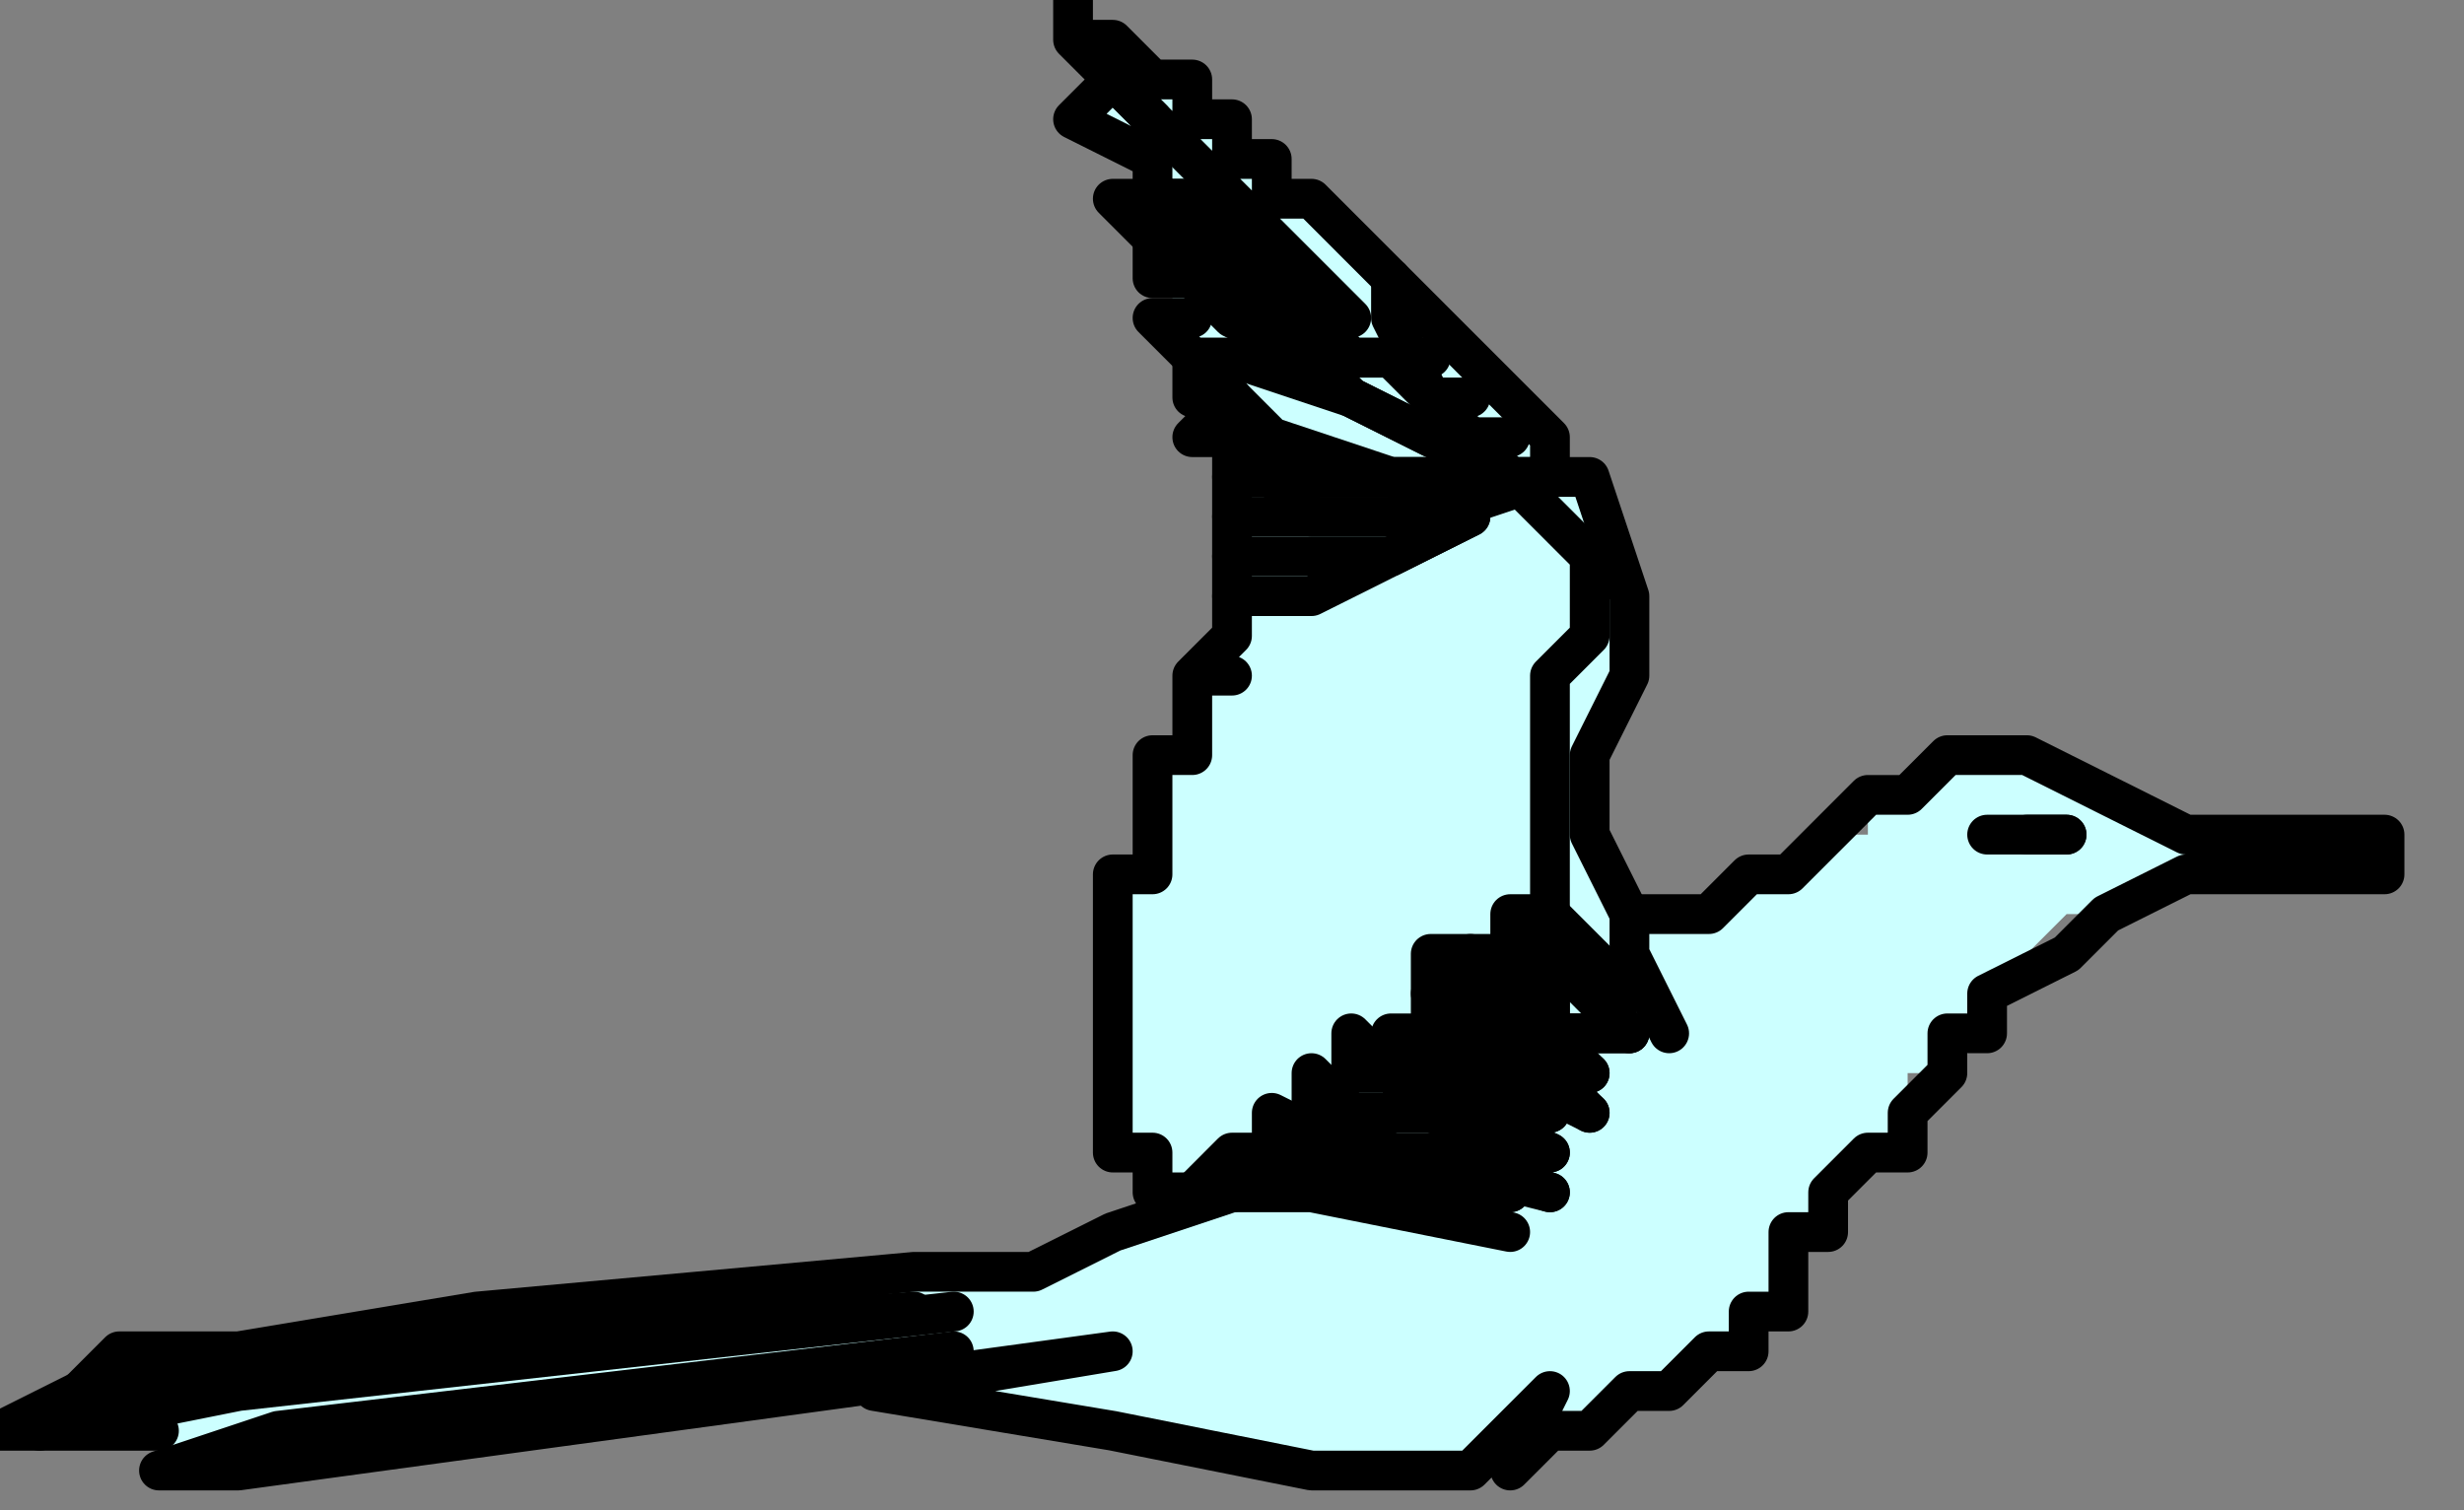 <?xml version="1.0" encoding="UTF-8" standalone="no"?>
<svg
   xmlns:dc="http://purl.org/dc/elements/1.1/"
   xmlns:cc="http://creativecommons.org/ns#"
   xmlns:rdf="http://www.w3.org/1999/02/22-rdf-syntax-ns#"
   xmlns:svg="http://www.w3.org/2000/svg"
   xmlns="http://www.w3.org/2000/svg"
   xmlns:sodipodi="http://sodipodi.sourceforge.net/DTD/sodipodi-0.dtd"
   xmlns:inkscape="http://www.inkscape.org/namespaces/inkscape"
   version="1.0"
   width="16.404mm"
   height="10.054mm"
   id="svg65"
   sodipodi:docname="BIRD007.WMF">
  <rect width="100%" height="100%" fill="#808080" stroke="none"/>
  <sodipodi:namedview
     pagecolor="#ffffff"
     bordercolor="#666666"
     borderopacity="1"
     objecttolerance="10"
     gridtolerance="10"
     guidetolerance="10"
     inkscape:pageopacity="0"
     inkscape:pageshadow="2"
     inkscape:window-width="640"
     inkscape:window-height="480"
     id="namedview67" />
  <defs
     id="defs3">
    <pattern
       id="WMFhbasepattern"
       patternUnits="userSpaceOnUse"
       width="6"
       height="6"
       x="0"
       y="0" />
  </defs>
  <path
     style="fill:none;stroke:none;"
     d="  M 0,0   L 61,0   L 61,37   L 0,37   z "
     id="path5" />
  <path
     style="fill:#ccffff;fill-rule:evenodd;fill-opacity:1;stroke:none;"
     d="  M 31,30   L 28,31   L 26,32   L 23,32   L 23,32   L 10,33   L 4,34   L 2,35   L 2,35   L 2,35   L 0,36   L 0,36   L 1,36   L 1,36   L 4,36   L 4,36   L 4,37   L 5,37   L 6,37   L 6,37   L 28,34   L 22,35   L 27,36   L 31,37   L 34,37   L 37,37   L 37,37   L 38,36   L 39,35   L 39,35   L 39,35   L 38,37   L 39,36   L 41,35   L 43,34   L 44,33   L 45,33   L 45,33   L 45,32   L 45,31   L 46,30   L 47,29   L 48,28   L 48,27   L 49,27   L 50,26   L 50,25   L 50,25   L 51,24   L 52,23   L 53,23   L 54,23   L 55,22   L 55,22   L 57,22   L 59,22   L 60,22   L 60,22   L 58,22   L 56,22   L 55,22   L 55,22   L 58,22   L 60,22   L 60,22   L 60,22   L 60,22   L 60,22   L 60,21   L 60,21   L 58,21   L 57,21   L 55,21   L 55,21   L 53,20   L 52,19   L 51,19   L 50,19   L 50,19   L 49,19   L 48,20   L 48,20   L 47,20   L 47,21   L 46,21   L 46,21   L 46,21   L 45,22   L 43,23   L 41,23   L 41,23   L 41,23   L 40,22   L 40,20   L 40,19   L 40,19   L 41,17   L 41,15   L 40,12   L 40,12   L 39,12   L 39,12   L 39,11   L 39,11   L 38,10   L 38,10   L 38,10   L 37,9   L 37,9   L 36,8   L 36,8   L 35,7   L 35,7   L 34,6   L 34,6   L 33,5   L 32,5   L 32,4   L 31,4   L 31,3   L 31,3   L 30,3   L 30,2   L 29,2   L 29,2   L 28,1   L 28,1   L 28,1   L 27,1   L 27,1   L 27,0   L 27,0   L 27,0   L 27,1   L 27,1   L 27,1   L 27,1   L 28,2   L 28,2   L 28,2   L 28,2   L 29,3   L 29,3   L 29,3   L 28,2   L 27,3   L 29,4   L 29,4   L 29,4   L 30,5   L 30,5   L 30,5   L 30,5   L 29,5   L 28,5   L 29,6   L 29,6   L 29,6   L 30,6   L 30,6   L 30,6   L 30,6   L 29,6   L 29,7   L 30,8   L 30,8   L 30,8   L 29,8   L 29,8   L 30,9   L 30,9   L 30,9   L 31,9   L 31,9   L 31,9   L 31,9   L 30,9   L 30,10   L 31,10   L 31,10   L 31,10   L 30,11   L 31,11   L 31,11   L 31,11   L 31,11   L 31,12   L 31,12   L 31,12   L 31,12   L 31,12   L 31,13   L 31,13   L 31,13   L 31,13   L 31,13   L 31,13   L 31,14   L 31,14   L 31,14   L 31,14   L 31,14   L 31,14   L 31,15   L 31,15   L 31,15   L 31,15   L 31,15   L 31,15   L 31,15   L 31,16   L 31,16   L 31,16   L 31,16   L 31,16   L 30,17   L 31,17   L 31,17   L 30,17   L 30,17   L 30,17   L 30,17   L 30,17   L 30,18   L 30,18   L 30,18   L 30,18   L 30,18   L 30,19   L 30,19   L 30,19   L 29,19   L 30,19   L 30,19   L 29,19   L 29,20   L 29,20   L 29,20   L 29,20   L 29,20   L 29,21   L 29,21   L 29,21   L 29,21   L 29,21   L 29,21   L 29,22   L 28,22   L 29,22   L 29,22   L 28,22   L 28,23   L 28,23   L 28,23   L 28,23   L 28,23   L 28,23   L 28,23   L 28,23   L 28,24   L 28,24   L 28,24   L 28,24   L 28,24   L 28,25   L 28,25   L 28,25   L 28,25   L 28,25   L 28,25   L 28,25   L 28,26   L 28,26   L 28,26   L 28,26   L 28,27   L 28,27   L 28,27   L 28,27   L 28,27   L 28,27   L 28,27   L 28,27   L 28,28   L 28,28   L 28,28   L 28,28   L 28,28   L 28,29   L 28,29   L 28,29   L 28,29   L 28,29   L 28,29   L 28,29   L 28,29   L 29,29   L 29,29   L 29,29   L 29,30   L 29,30   L 29,30   L 29,30   L 30,30   L 30,30   L 30,30   L 30,30   L 30,30   L 31,30   L 31,30  z "
     id="path7" />
  <path
     style="fill:none;stroke:#000000;stroke-width:1px;stroke-linecap:round;stroke-linejoin:round;stroke-miterlimit:4;stroke-dasharray:none;stroke-opacity:1;"
     d="  M 41,23   L 43,23   L 44,22   L 45,22   L 46,21   L 46,21   L 46,21   L 47,20   L 48,20   L 49,19   L 51,19   L 53,20   L 55,21   L 55,21   L 57,21   L 58,21   L 60,21   L 60,21   L 60,22   L 60,22   L 60,22   L 60,22   L 60,22   L 58,22   L 55,22   L 55,22   L 56,22   L 58,22   L 60,22   L 60,22   L 59,22   L 57,22   L 55,22   L 55,22   L 53,23   L 52,24   L 50,25   L 50,25   L 50,26   L 49,26   L 49,27   L 48,28   L 48,29   L 47,29   L 46,30   L 46,31   L 45,31   L 45,32   L 45,33   L 45,33   L 44,33   L 44,34   L 43,34   L 42,35   L 41,35   L 40,36   L 39,36   L 38,37   L 38,37   L 39,35   L 39,35   L 38,36   L 37,37   L 37,37   L 33,37   L 28,36   L 22,35   L 22,35   L 28,34   L 6,37   L 4,37   L 7,36   L 24,34  "
     id="path9" />
  <path
     style="fill:none;stroke:#000000;stroke-width:1px;stroke-linecap:round;stroke-linejoin:round;stroke-miterlimit:4;stroke-dasharray:none;stroke-opacity:1;"
     d="  M 42,26   L 41,24   L 41,23   L 40,21   L 40,20   L 40,19   L 40,19   L 41,17   L 41,15   L 40,12   L 40,12   L 39,12   L 39,12   L 39,11   L 39,11   L 38,10   L 38,10   L 38,10   L 37,9   L 37,9   L 36,8   L 36,8   L 35,7   L 35,7   L 34,6   L 34,6   L 33,5   L 32,5   L 32,4   L 31,4   L 31,3   L 31,3   L 30,3   L 30,2   L 29,2   L 29,2   L 28,1   L 28,1   L 28,1   L 27,1   L 27,1   L 27,0   L 27,0   L 27,0   L 27,1   L 27,1   L 27,1   L 27,1   L 28,2   L 28,2   L 28,2   L 28,2   L 29,3   L 30,4   L 31,5   L 32,6   L 33,7   L 34,8  "
     id="path11" />
  <path
     style="fill:none;stroke:#000000;stroke-width:1px;stroke-linecap:round;stroke-linejoin:round;stroke-miterlimit:4;stroke-dasharray:none;stroke-opacity:1;"
     d="  M 29,3   L 28,2   L 27,3   L 29,4   L 29,4   L 29,5   L 30,5   L 31,6   L 32,7   L 32,7   L 33,8   L 34,9   L 36,9  "
     id="path13" />
  <path
     style="fill:none;stroke:#000000;stroke-width:1px;stroke-linecap:round;stroke-linejoin:round;stroke-miterlimit:4;stroke-dasharray:none;stroke-opacity:1;"
     d="  M 30,5   L 29,5   L 28,5   L 29,6   L 29,6   L 30,6   L 31,7   L 32,8   L 33,8   L 34,9   L 35,9   L 36,10   L 36,10   L 37,10  "
     id="path15" />
  <path
     style="fill:none;stroke:#000000;stroke-width:1px;stroke-linecap:round;stroke-linejoin:round;stroke-miterlimit:4;stroke-dasharray:none;stroke-opacity:1;"
     d="  M 35,7   L 35,8   L 35,8   L 36,10   L 36,10   L 37,11   L 38,12   L 39,13   L 39,13   L 40,14   L 40,15   L 40,16   L 40,16   L 39,17   L 39,19   L 39,23  "
     id="path17" />
  <path
     style="fill:none;stroke:#000000;stroke-width:1px;stroke-linecap:round;stroke-linejoin:round;stroke-miterlimit:4;stroke-dasharray:none;stroke-opacity:1;"
     d="  M 41,25   L 40,24   L 39,23   L 39,23   L 38,23   L 38,23   L 38,23   L 38,23   L 38,24   L 39,24   L 40,25   L 41,26  "
     id="path19" />
  <path
     style="fill:none;stroke:#000000;stroke-width:1px;stroke-linecap:round;stroke-linejoin:round;stroke-miterlimit:4;stroke-dasharray:none;stroke-opacity:1;"
     d="  M 41,26   L 40,25   L 39,24   L 38,24   L 38,24   L 37,24   L 37,24   L 37,24   L 38,24   L 39,25   L 39,26   L 41,26  "
     id="path21" />
  <path
     style="fill:none;stroke:#000000;stroke-width:1px;stroke-linecap:round;stroke-linejoin:round;stroke-miterlimit:4;stroke-dasharray:none;stroke-opacity:1;"
     d="  M 41,26   L 39,26   L 39,25   L 38,25   L 37,24   L 37,24   L 37,24   L 36,24   L 36,25   L 37,25   L 37,25   L 37,25   L 38,26   L 39,26   L 39,27   L 40,27  "
     id="path23" />
  <path
     style="fill:none;stroke:#000000;stroke-width:1px;stroke-linecap:round;stroke-linejoin:round;stroke-miterlimit:4;stroke-dasharray:none;stroke-opacity:1;"
     d="  M 40,27   L 39,26   L 38,26   L 37,25   L 36,25   L 36,25   L 36,25   L 36,25   L 36,26   L 37,26   L 38,27   L 39,27   L 40,28  "
     id="path25" />
  <path
     style="fill:none;stroke:#000000;stroke-width:1px;stroke-linecap:round;stroke-linejoin:round;stroke-miterlimit:4;stroke-dasharray:none;stroke-opacity:1;"
     d="  M 39,28   L 38,28   L 36,27   L 35,27   L 34,26   L 34,27   L 34,27   L 34,27   L 35,27   L 36,28   L 37,28   L 39,29  "
     id="path27" />
  <path
     style="fill:none;stroke:#000000;stroke-width:1px;stroke-linecap:round;stroke-linejoin:round;stroke-miterlimit:4;stroke-dasharray:none;stroke-opacity:1;"
     d="  M 40,28   L 38,27   L 37,26   L 36,26   L 35,26   L 35,26   L 35,26   L 36,27   L 37,27   L 38,28   L 39,28  "
     id="path29" />
  <path
     style="fill:none;stroke:#000000;stroke-width:1px;stroke-linecap:round;stroke-linejoin:round;stroke-miterlimit:4;stroke-dasharray:none;stroke-opacity:1;"
     d="  M 39,29   L 36,28   L 34,28   L 33,27   L 33,28   L 33,28   L 35,29   L 39,30  "
     id="path31" />
  <path
     style="fill:none;stroke:#000000;stroke-width:1px;stroke-linecap:round;stroke-linejoin:round;stroke-miterlimit:4;stroke-dasharray:none;stroke-opacity:1;"
     d="  M 38,31   L 33,30   L 30,30   L 31,29   L 33,29   L 38,30  "
     id="path33" />
  <path
     style="fill:none;stroke:#000000;stroke-width:1px;stroke-linecap:round;stroke-linejoin:round;stroke-miterlimit:4;stroke-dasharray:none;stroke-opacity:1;"
     d="  M 39,30   L 36,29   L 34,29   L 32,28   L 32,28   L 32,29   L 32,29   L 33,29   L 35,30   L 38,30  "
     id="path35" />
  <path
     style="fill:none;stroke:#000000;stroke-width:1px;stroke-linecap:round;stroke-linejoin:round;stroke-miterlimit:4;stroke-dasharray:none;stroke-opacity:1;"
     d="  M 30,7   L 30,6   L 29,6   L 29,7   L 30,7   L 31,8   L 31,8   L 33,9   L 34,10   L 36,11   L 37,11   L 38,11  "
     id="path37" />
  <path
     style="fill:none;stroke:#000000;stroke-width:1px;stroke-linecap:round;stroke-linejoin:round;stroke-miterlimit:4;stroke-dasharray:none;stroke-opacity:1;"
     d="  M 31,9   L 30,9   L 30,10   L 31,10   L 31,10   L 32,11   L 35,12   L 39,12  "
     id="path39" />
  <path
     style="fill:none;stroke:#000000;stroke-width:1px;stroke-linecap:round;stroke-linejoin:round;stroke-miterlimit:4;stroke-dasharray:none;stroke-opacity:1;"
     d="  M 38,12   L 36,11   L 34,10   L 31,9   L 30,9   L 30,9   L 29,8   L 29,8   L 30,8  "
     id="path41" />
  <path
     style="fill:none;stroke:#000000;stroke-width:1px;stroke-linecap:round;stroke-linejoin:round;stroke-miterlimit:4;stroke-dasharray:none;stroke-opacity:1;"
     d="  M 39,12   L 36,12   L 34,12   L 32,12   L 32,12   L 31,11   L 30,11   L 31,10  "
     id="path43" />
  <path
     style="fill:none;stroke:#000000;stroke-width:1px;stroke-linecap:round;stroke-linejoin:round;stroke-miterlimit:4;stroke-dasharray:none;stroke-opacity:1;"
     d="  M 31,11   L 31,12   L 31,12   L 32,12   L 32,12   L 33,13   L 36,13   L 39,12  "
     id="path45" />
  <path
     style="fill:none;stroke:#000000;stroke-width:1px;stroke-linecap:round;stroke-linejoin:round;stroke-miterlimit:4;stroke-dasharray:none;stroke-opacity:1;"
     d="  M 38,12   L 35,13   L 33,13   L 32,13   L 32,13   L 31,13   L 31,13   L 31,12  "
     id="path47" />
  <path
     style="fill:none;stroke:#000000;stroke-width:1px;stroke-linecap:round;stroke-linejoin:round;stroke-miterlimit:4;stroke-dasharray:none;stroke-opacity:1;"
     d="  M 31,13   L 31,13   L 31,14   L 31,14   L 31,14   L 32,14   L 35,14   L 37,13  "
     id="path49" />
  <path
     style="fill:none;stroke:#000000;stroke-width:1px;stroke-linecap:round;stroke-linejoin:round;stroke-miterlimit:4;stroke-dasharray:none;stroke-opacity:1;"
     d="  M 31,14   L 31,14   L 31,14   L 31,15   L 31,15   L 33,15   L 35,14   L 37,13  "
     id="path51" />
  <path
     style="fill:none;stroke:#000000;stroke-width:1px;stroke-linecap:round;stroke-linejoin:round;stroke-miterlimit:4;stroke-dasharray:none;stroke-opacity:1;"
     d="  M 31,15   L 31,15   L 31,15   L 31,15   L 31,15   L 31,16   L 31,16   L 31,16   L 31,16   L 31,16   L 30,17   L 31,17   L 31,17   L 30,17   L 30,17   L 30,17   L 30,17   L 30,17   L 30,18   L 30,18   L 30,18   L 30,18   L 30,18   L 30,19   L 30,19   L 30,19   L 29,19   L 30,19   L 30,19   L 29,19   L 29,20   L 29,20   L 29,20   L 29,20   L 29,20   L 29,21   L 29,21   L 29,21   L 29,21   L 29,21   L 29,21   L 29,22   L 28,22   L 29,22   L 29,22   L 28,22   L 28,23   L 28,23   L 28,23   L 28,23   L 28,23   L 28,23   L 28,23   L 28,23   L 28,24   L 28,24   L 28,24   L 28,24   L 28,24   L 28,25   L 28,25   L 28,25   L 28,25   L 28,25   L 28,25   L 28,25   L 28,26   L 28,26   L 28,26   L 28,26   L 28,27   L 28,27   L 28,27   L 28,27   L 28,27   L 28,27   L 28,27   L 28,27   L 28,28   L 28,28   L 28,28   L 28,28   L 28,28   L 28,29   L 28,29   L 28,29   L 28,29   L 28,29   L 28,29   L 28,29   L 28,29   L 29,29   L 29,29   L 29,29   L 29,30   L 29,30   L 29,30   L 29,30   L 30,30   L 30,30  "
     id="path53" />
  <path
     style="fill:none;stroke:#000000;stroke-width:1px;stroke-linecap:round;stroke-linejoin:round;stroke-miterlimit:4;stroke-dasharray:none;stroke-opacity:1;"
     d="  M 4,36   L 1,36   L 6,35   L 24,33  "
     id="path55" />
  <path
     style="fill:none;stroke:#000000;stroke-width:1px;stroke-linecap:round;stroke-linejoin:round;stroke-miterlimit:4;stroke-dasharray:none;stroke-opacity:1;"
     d="  M 1,36   L 0,36   L 2,35   L 9,34   L 23,33  "
     id="path57" />
  <path
     style="fill:none;stroke:#000000;stroke-width:1px;stroke-linecap:round;stroke-linejoin:round;stroke-miterlimit:4;stroke-dasharray:none;stroke-opacity:1;"
     d="  M 2,35   L 3,34   L 6,34   L 12,33   L 23,32   L 23,32   L 26,32   L 28,31   L 31,30  "
     id="path59" />
  <path
     style="fill:#ffffff;fill-rule:evenodd;fill-opacity:1;stroke:#000000;stroke-width:1px;stroke-linecap:round;stroke-linejoin:round;stroke-miterlimit:4;stroke-dasharray:none;stroke-opacity:1;"
     d="  M 52,21   L 52,21   L 51,21   L 50,21   L 50,21   L 51,21   L 52,21   L 52,21  z "
     id="path61" />
  <path
     style="fill:none;stroke:#000000;stroke-width:1px;stroke-linecap:round;stroke-linejoin:round;stroke-miterlimit:4;stroke-dasharray:none;stroke-opacity:1;"
     d="  M 51,21   L 51,21   L 52,21   L 52,21   L 52,21   L 52,21   L 51,21   L 51,21   L 51,21   L 51,21   L 51,21   L 51,21   L 51,21   L 51,21   L 51,21   L 51,21  "
     id="path63" />
</svg>
